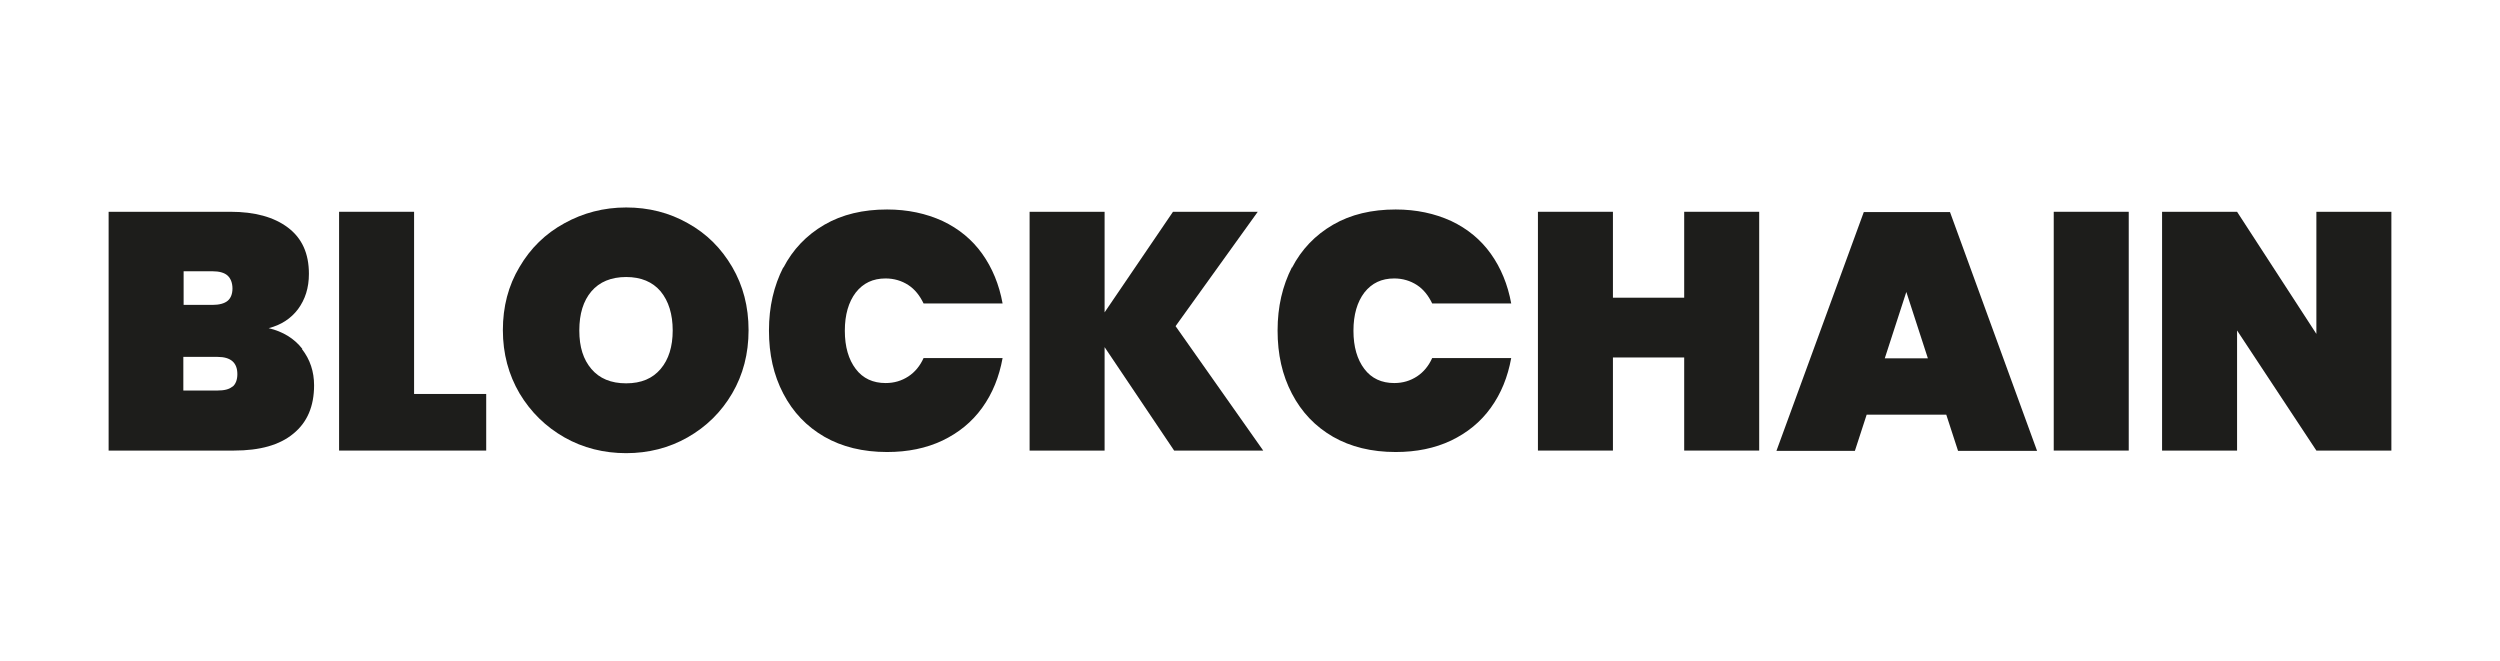 <?xml version="1.0" encoding="UTF-8"?> <svg xmlns="http://www.w3.org/2000/svg" id="Capa_2" data-name="Capa 2" viewBox="0 0 87 23"><defs><style> .cls-1 { fill: #1d1d1b; } </style></defs><path class="cls-1" d="M10.51,12.15c.28.36.42.78.42,1.26,0,.73-.24,1.29-.72,1.68-.48.4-1.17.59-2.07.59H3.78V7.37h4.24c.84,0,1.51.18,2,.55.49.37.73.9.73,1.61,0,.49-.13.89-.38,1.23-.25.33-.59.55-1.02.66.5.12.89.36,1.17.72ZM6.39,10.61h1.01c.23,0,.41-.05.52-.14.11-.09.17-.24.17-.43s-.06-.35-.17-.45-.29-.15-.52-.15h-1.01v1.17ZM8.09,13.46c.11-.09.17-.24.17-.44,0-.4-.23-.6-.69-.6h-1.19v1.17h1.19c.23,0,.41-.04.52-.14Z"></path><path class="cls-1" d="M14.41,13.71h2.51v1.97h-5.12V7.37h2.61v6.34Z"></path><path class="cls-1" d="M19.64,15.22c-.65-.37-1.17-.88-1.56-1.53-.38-.65-.58-1.38-.58-2.2s.19-1.55.58-2.2c.38-.65.9-1.16,1.56-1.52.65-.36,1.37-.55,2.15-.55s1.5.18,2.15.55c.65.36,1.16.87,1.54,1.52.38.65.57,1.38.57,2.2s-.19,1.55-.57,2.2c-.38.65-.9,1.16-1.55,1.53-.65.37-1.37.55-2.14.55s-1.5-.18-2.15-.55ZM22.99,12.84c.28-.33.42-.78.42-1.34s-.14-1.02-.42-1.36c-.28-.33-.68-.5-1.2-.5s-.93.17-1.21.5c-.28.33-.42.78-.42,1.36s.14,1.01.42,1.34c.28.33.68.5,1.21.5s.92-.17,1.2-.5Z"></path><path class="cls-1" d="M27.26,9.32c.33-.64.81-1.14,1.43-1.5.62-.36,1.35-.53,2.18-.53.72,0,1.36.14,1.93.4.57.27,1.03.65,1.38,1.14s.59,1.07.71,1.73h-2.75c-.13-.27-.3-.49-.53-.64-.23-.15-.5-.23-.79-.23-.44,0-.78.16-1.04.49-.25.33-.38.77-.38,1.33s.13,1,.38,1.33c.25.33.6.49,1.04.49.3,0,.56-.08.79-.23.23-.15.41-.37.53-.64h2.75c-.12.66-.35,1.23-.71,1.73s-.82.87-1.38,1.14c-.57.27-1.21.4-1.93.4-.84,0-1.57-.18-2.18-.53-.62-.36-1.09-.85-1.43-1.5s-.5-1.37-.5-2.2.17-1.55.5-2.2Z"></path><path class="cls-1" d="M40.86,15.68l-2.42-3.6v3.6h-2.61V7.37h2.61v3.5l2.38-3.5h2.95l-2.86,3.98,3.05,4.33h-3.1Z"></path><path class="cls-1" d="M44.96,9.32c.33-.64.81-1.14,1.43-1.5.62-.36,1.35-.53,2.18-.53.72,0,1.36.14,1.93.4.57.27,1.03.65,1.38,1.14s.59,1.07.71,1.73h-2.75c-.13-.27-.3-.49-.53-.64-.23-.15-.5-.23-.79-.23-.44,0-.78.16-1.04.49-.25.33-.38.77-.38,1.33s.13,1,.38,1.33c.25.33.6.49,1.04.49.3,0,.56-.08.79-.23.23-.15.41-.37.53-.64h2.75c-.12.66-.35,1.23-.71,1.73s-.82.87-1.38,1.14c-.57.27-1.21.4-1.93.4-.84,0-1.57-.18-2.18-.53-.62-.36-1.09-.85-1.43-1.5s-.5-1.37-.5-2.2.17-1.55.5-2.2Z"></path><path class="cls-1" d="M61.22,7.37v8.31h-2.61v-3.24h-2.48v3.24h-2.61V7.37h2.61v2.99h2.48v-2.99h2.61Z"></path><path class="cls-1" d="M67.73,14.43h-2.77l-.41,1.26h-2.73l3.04-8.31h3l3.03,8.31h-2.75l-.41-1.26ZM67.09,12.47l-.75-2.31-.75,2.31h1.5Z"></path><path class="cls-1" d="M74.08,7.37v8.31h-2.61V7.37h2.61Z"></path><path class="cls-1" d="M83.22,15.68h-2.61l-2.76-4.18v4.18h-2.61V7.37h2.61l2.76,4.25v-4.25h2.61v8.31Z"></path></svg> 